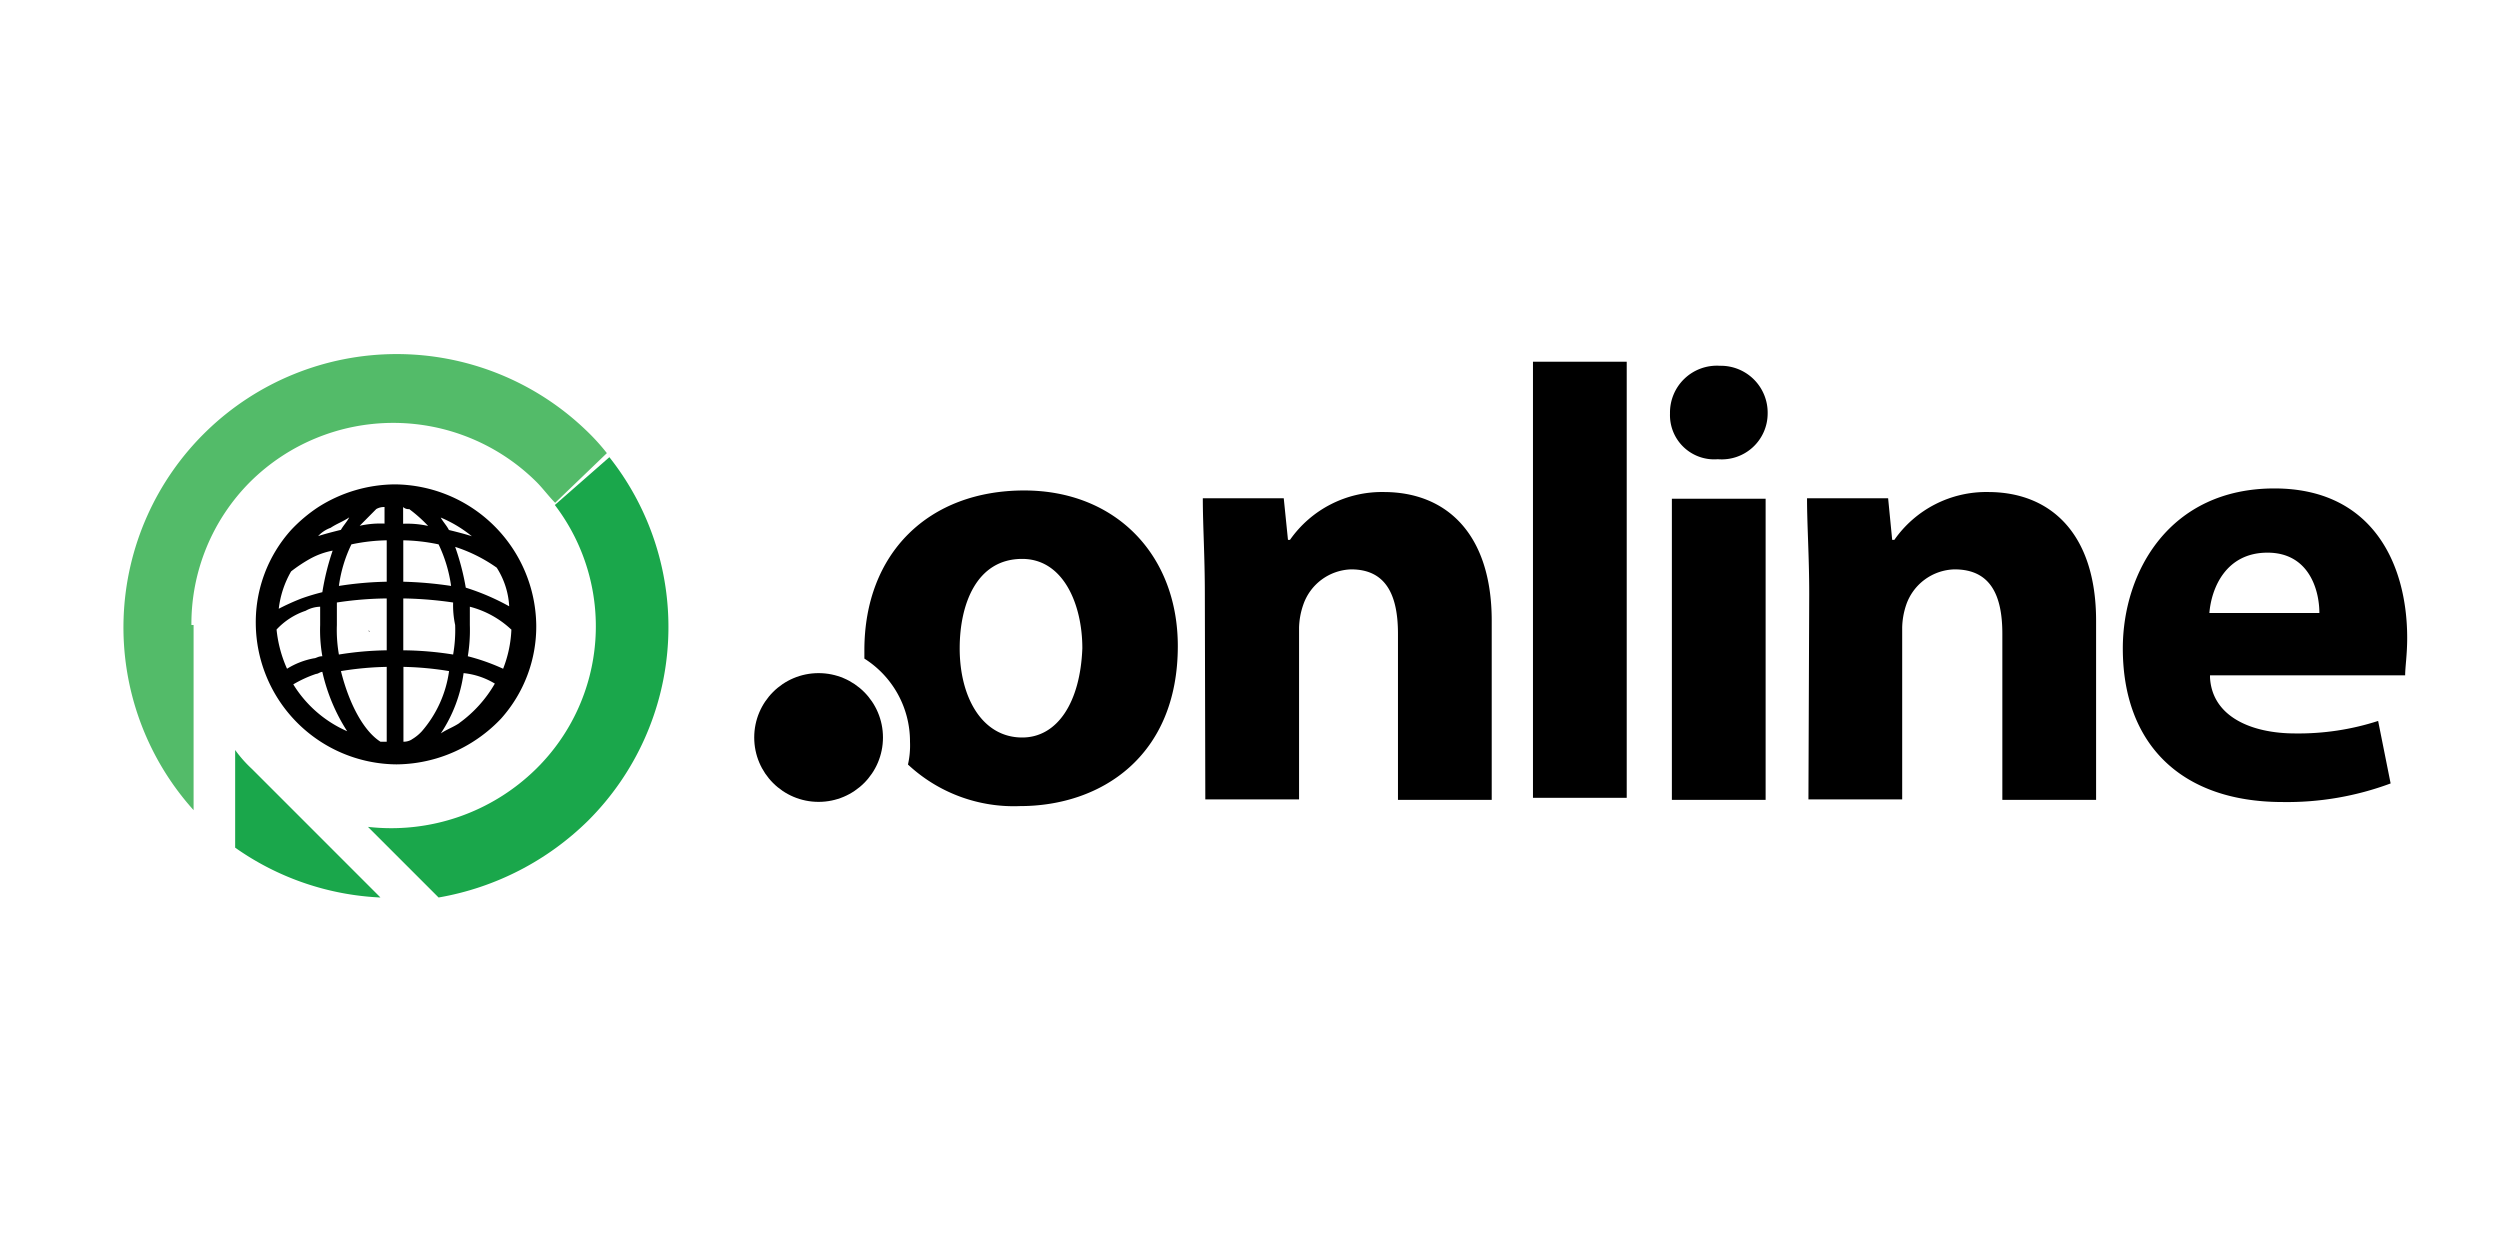 <svg id="Layer_1" data-name="Layer 1" xmlns="http://www.w3.org/2000/svg" viewBox="0 0 160 80"><defs><style>.cls-1{fill:#1aa74b;}.cls-2{fill:#53bb69;}</style></defs><title>online</title><path d="M77.11,38c0-2.39-.13-4.38-.13-6.11h5.18l.27,2.66h.13a7.18,7.18,0,0,1,6-3.06c4,0,6.91,2.66,6.91,8.24V51.19h-6V40.56c0-2.53-.8-4.12-3-4.12a3.35,3.35,0,0,0-3.06,2.26,4.81,4.81,0,0,0-.27,1.46v11h-6Z"/><path d="M98.11,23.15h6V51.06h-6Z"/><path d="M113.13,26.47a2.94,2.94,0,0,1-3.19,2.92,2.83,2.83,0,0,1-3.06-2.92,3,3,0,0,1,3.19-3.06A3,3,0,0,1,113.13,26.47ZM107,51.06V31.92h6V51.19h-6Z"/><path d="M115.79,38c0-2.39-.14-4.38-.14-6.11h5.19l.26,2.66h.14a7.17,7.17,0,0,1,6-3.06c4,0,6.91,2.66,6.91,8.24V51.19h-6V40.56c0-2.53-.8-4.12-3.06-4.12A3.36,3.36,0,0,0,122,38.7a4.82,4.82,0,0,0-.26,1.46v11h-6Z"/><path d="M141.44,43.35c.13,2.52,2.66,3.59,5.45,3.59a16.55,16.55,0,0,0,5.31-.8l.8,4a19,19,0,0,1-6.91,1.19c-6.51,0-10.23-3.72-10.23-9.83,0-4.92,3-10.24,9.7-10.24,6.25,0,8.5,4.79,8.5,9.57,0,1.07-.13,1.86-.13,2.39H141.44Zm7-4.12c0-1.46-.66-3.86-3.32-3.86s-3.59,2.26-3.72,3.86Z"/><path d="M65.55,31.39c-6.11,0-10.23,4-10.23,10.23v.53a6.27,6.27,0,0,1,2.92,5.32,5.55,5.55,0,0,1-.13,1.46,9.92,9.92,0,0,0,7.17,2.66c5.19,0,10.1-3.19,10.1-10.24C75.38,35.51,71.4,31.39,65.55,31.39ZM65.42,47.2c-2.53,0-4-2.52-4-5.71,0-2.79,1.06-5.72,4-5.72,2.65,0,3.85,2.93,3.85,5.72C69.14,44.94,67.68,47.2,65.42,47.2Z"/><circle cx="52.39" cy="47.2" r="4.12"/><path d="M25.28,31a9.25,9.25,0,0,0-4.92,1.46,9.7,9.7,0,0,0-1.73,1.46,8.82,8.82,0,0,0-2.26,6,9.08,9.08,0,0,0,9,9,9.25,9.25,0,0,0,4.92-1.46A9.36,9.36,0,0,0,32.06,46h0a8.84,8.84,0,0,0,2.26-6A9.13,9.13,0,0,0,25.28,31Zm2.92,2.12a8.16,8.16,0,0,1,2,1.2c-.4-.13-.93-.27-1.47-.4C28.6,33.65,28.34,33.38,28.2,33.11Zm-2-.53a8.88,8.88,0,0,1,1.2,1.07,6.23,6.23,0,0,0-1.6-.14V32.45A.5.5,0,0,0,26.21,32.58ZM24.75,38.3v3.32a20.73,20.73,0,0,0-3.06.27A9.06,9.06,0,0,1,21.56,40V38.56A22.48,22.48,0,0,1,24.75,38.3Zm-3.06-.8a8.74,8.74,0,0,1,.8-2.66,11.89,11.89,0,0,1,2.26-.26v2.65A22.19,22.19,0,0,0,21.69,37.5Zm4.12.8a24.37,24.37,0,0,1,3.19.26A6.06,6.06,0,0,0,29.13,40,9.06,9.06,0,0,1,29,41.89a21,21,0,0,0-3.19-.27Zm0-1.07V34.58a11.89,11.89,0,0,1,2.26.26,9,9,0,0,1,.8,2.66A24.48,24.48,0,0,0,25.81,37.23Zm-1.73-4.65h0a1,1,0,0,1,.53-.13v1.06a6.12,6.12,0,0,0-1.59.14Zm-2.92,1.2c.4-.27.8-.4,1.19-.67-.13.27-.39.54-.53.8-.53.13-1.06.27-1.46.4A2,2,0,0,1,21.16,33.78Zm-2.53,2.79a9.6,9.6,0,0,1,1.2-.8,4.85,4.85,0,0,1,1.46-.53,15.92,15.92,0,0,0-.66,2.66,13.63,13.63,0,0,0-1.33.4,14.8,14.8,0,0,0-1.46.66A6.24,6.24,0,0,1,18.63,36.57Zm-.93,3.72a4.48,4.48,0,0,1,1.86-1.2,2,2,0,0,1,.93-.26V40a9.62,9.62,0,0,0,.14,2c-.27,0-.4.13-.53.13a5,5,0,0,0-1.73.67A8.07,8.07,0,0,1,17.7,40.29Zm4.52,6.51a7.65,7.65,0,0,1-3.45-3,7.54,7.54,0,0,1,1.46-.67c.13,0,.26-.13.4-.13A11.74,11.74,0,0,0,22.22,46.8Zm2.13.67c-1.06-.67-2-2.39-2.53-4.52a20.29,20.29,0,0,1,2.93-.27v4.79Zm2-.14h0a1,1,0,0,1-.53.14V42.68a20.28,20.28,0,0,1,2.92.27A7.41,7.41,0,0,1,27,46.8,2.75,2.75,0,0,1,26.34,47.33Zm3.06-1.06c-.4.27-.8.4-1.2.67a9.2,9.2,0,0,0,1.46-3.86,4.8,4.8,0,0,1,2,.67A8.08,8.08,0,0,1,29.4,46.27Zm3.32-6a7.71,7.71,0,0,1-.53,2.53,13.25,13.25,0,0,0-2.26-.8,10.35,10.35,0,0,0,.13-2V38.83A6.1,6.1,0,0,1,32.72,40.29Zm-.13-1.46a14.8,14.8,0,0,0-2.79-1.2A15.91,15.91,0,0,0,29.13,35a9.84,9.84,0,0,1,2.66,1.33A5.09,5.09,0,0,1,32.59,38.83Z"/><path class="cls-1" d="M15.05,54.25V48a8.15,8.15,0,0,0,1.06,1.2l8.24,8.24A17.49,17.49,0,0,1,15.05,54.25Z"/><path class="cls-1" d="M35.51,32.32A12.8,12.8,0,0,1,34.32,49.2a13.22,13.22,0,0,1-10.77,3.72l4.52,4.52a18,18,0,0,0,9.57-4.92A17.51,17.51,0,0,0,39,29.26Z"/><path class="cls-2" d="M12.25,40A12.86,12.86,0,0,1,16,30.85a13,13,0,0,1,18.34,0c.4.4.79.93,1.19,1.33L38.84,29a13.53,13.53,0,0,0-1.33-1.46A17.49,17.49,0,0,0,12.39,51.85V40Z"/><path d="M23.68,40.42h0c-.13,0-.13-.13,0,0Z"/></svg>